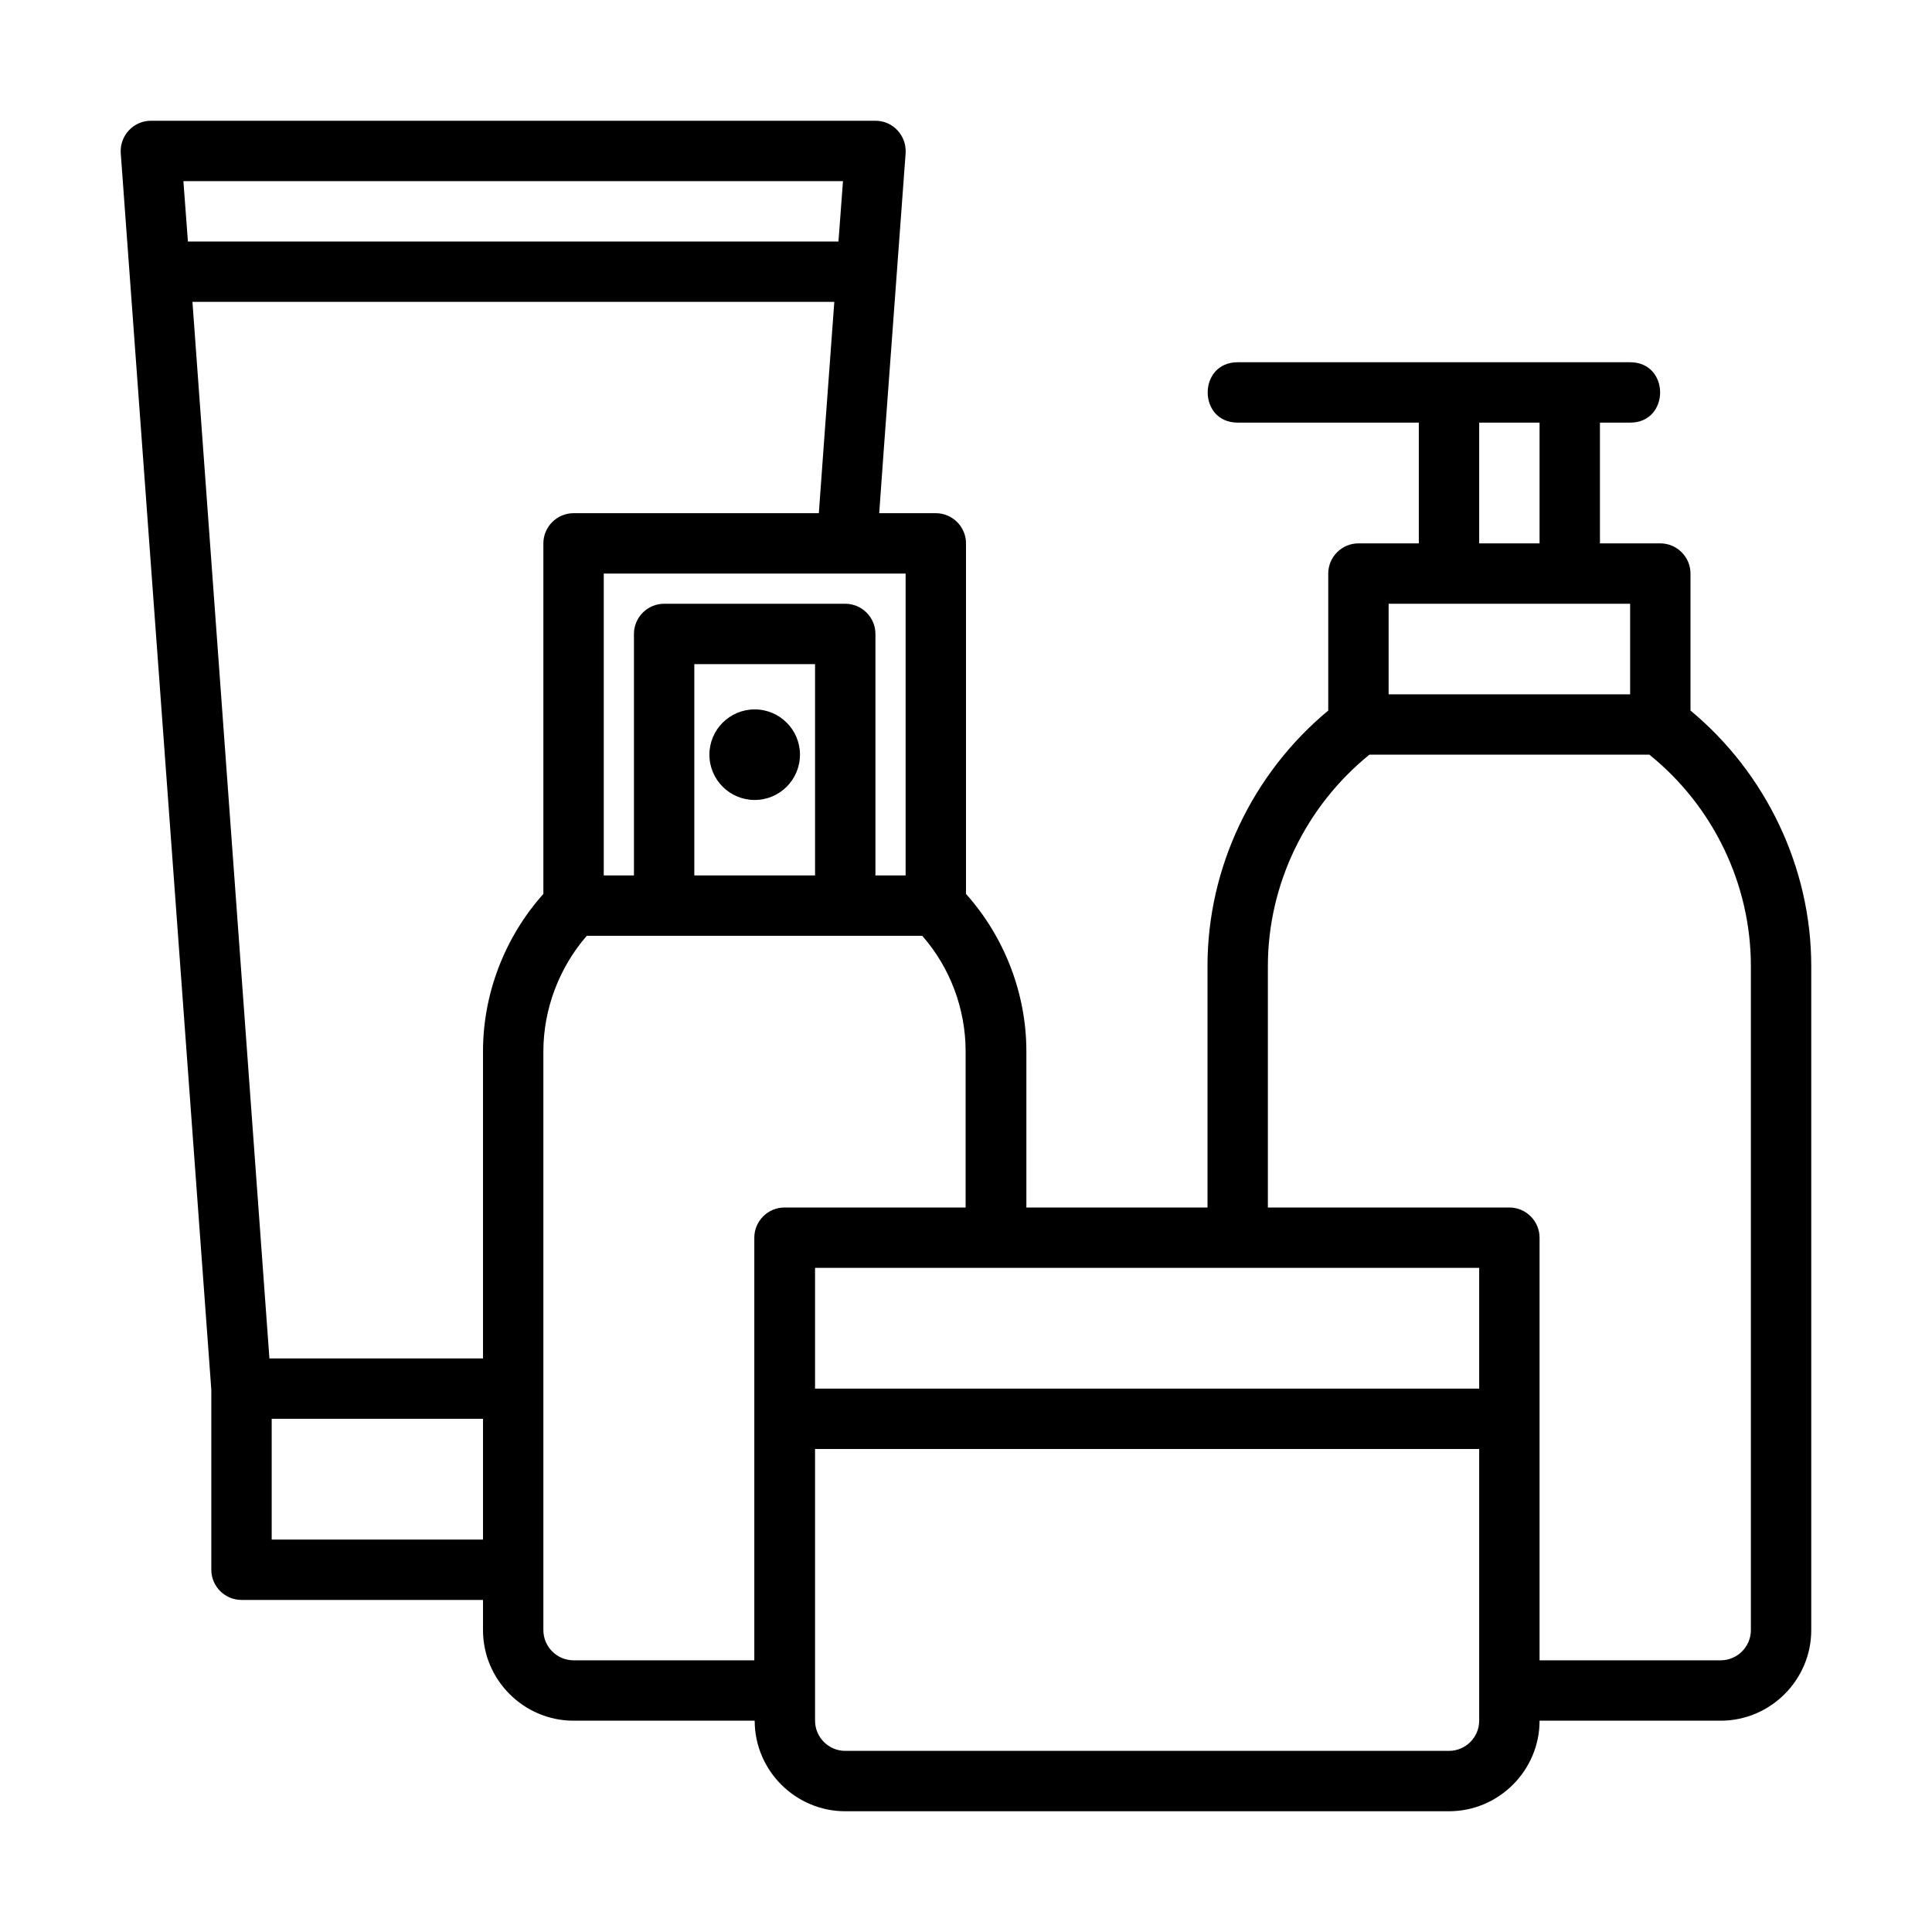 <?xml version="1.0" encoding="UTF-8"?>
<svg id="Image" xmlns="http://www.w3.org/2000/svg" version="1.1" viewBox="0 0 512 512">
  <!-- Generator: Adobe Illustrator 29.5.0, SVG Export Plug-In . SVG Version: 2.1.0 Build 137)  -->
  <circle cx="200" cy="200" r="12"/>
  <path d="M448,188.3v-36.3c0-4.4-3.6-8-8-8h-16v-32h8c10.6,0,10.6-16,0-16h-104c-10.6,0-10.6,16,0,16h48v32h-16c-4.4,0-8,3.6-8,8v36.3c-20,16.6-32,41.5-32,67.7v64h-48v-41.4c0-15.3-5.8-30.3-16-41.7v-92.9c0-4.4-3.6-8-8-8h-15l1.2-16.7,5.8-78.7c.3-4.6-3.3-8.6-8-8.6H40c-4.6,0-8.3,3.9-8,8.6l2.3,31.4h0s21.7,296.3,21.7,296.3v47.7c0,4.4,3.6,8,8,8h64v8c0,13.2,10.8,24,24,24h48c0,13.2,10.8,24,24,24h160c13.2,0,24-10.8,24-24h48c13.2,0,24-10.8,24-24v-176c0-26.1-12-51.1-32-67.7h0ZM392,112h16v32h-16v-32ZM368,160h64v24h-64v-24ZM392,368h-176v-32h176v32ZM240,232h-8v-64c0-4.4-3.6-8-8-8h-48c-4.4,0-8,3.6-8,8v64h-8v-80h80v80ZM184,232v-56h32v56h-32ZM152,136c-4.4,0-8,3.6-8,8v92.9c-10.2,11.4-16,26.4-16,41.7v81.4h-56.6L51,80h170.1l-2.8,38.1-1.3,17.9h-65ZM223.4,48l-1.2,16H49.8l-1.2-16h174.8ZM72,408v-32h56v32h-56ZM152,440c-4.4,0-8-3.6-8-8v-153.4c0-11.2,4.2-22.2,11.5-30.6h88.9c7.4,8.4,11.5,19.4,11.5,30.6v41.4h-48c-4.4,0-8,3.6-8,8v112h-48ZM392,456c0,4.4-3.6,8-8,8h-160c-4.4,0-8-3.6-8-8v-72h176v72ZM464,432c0,4.4-3.6,8-8,8h-48v-112c0-4.4-3.6-8-8-8h-64v-64c0-21.7,10.1-42.4,26.9-56h74.2c16.9,13.6,26.9,34.3,26.9,56v176Z"/>
</svg>